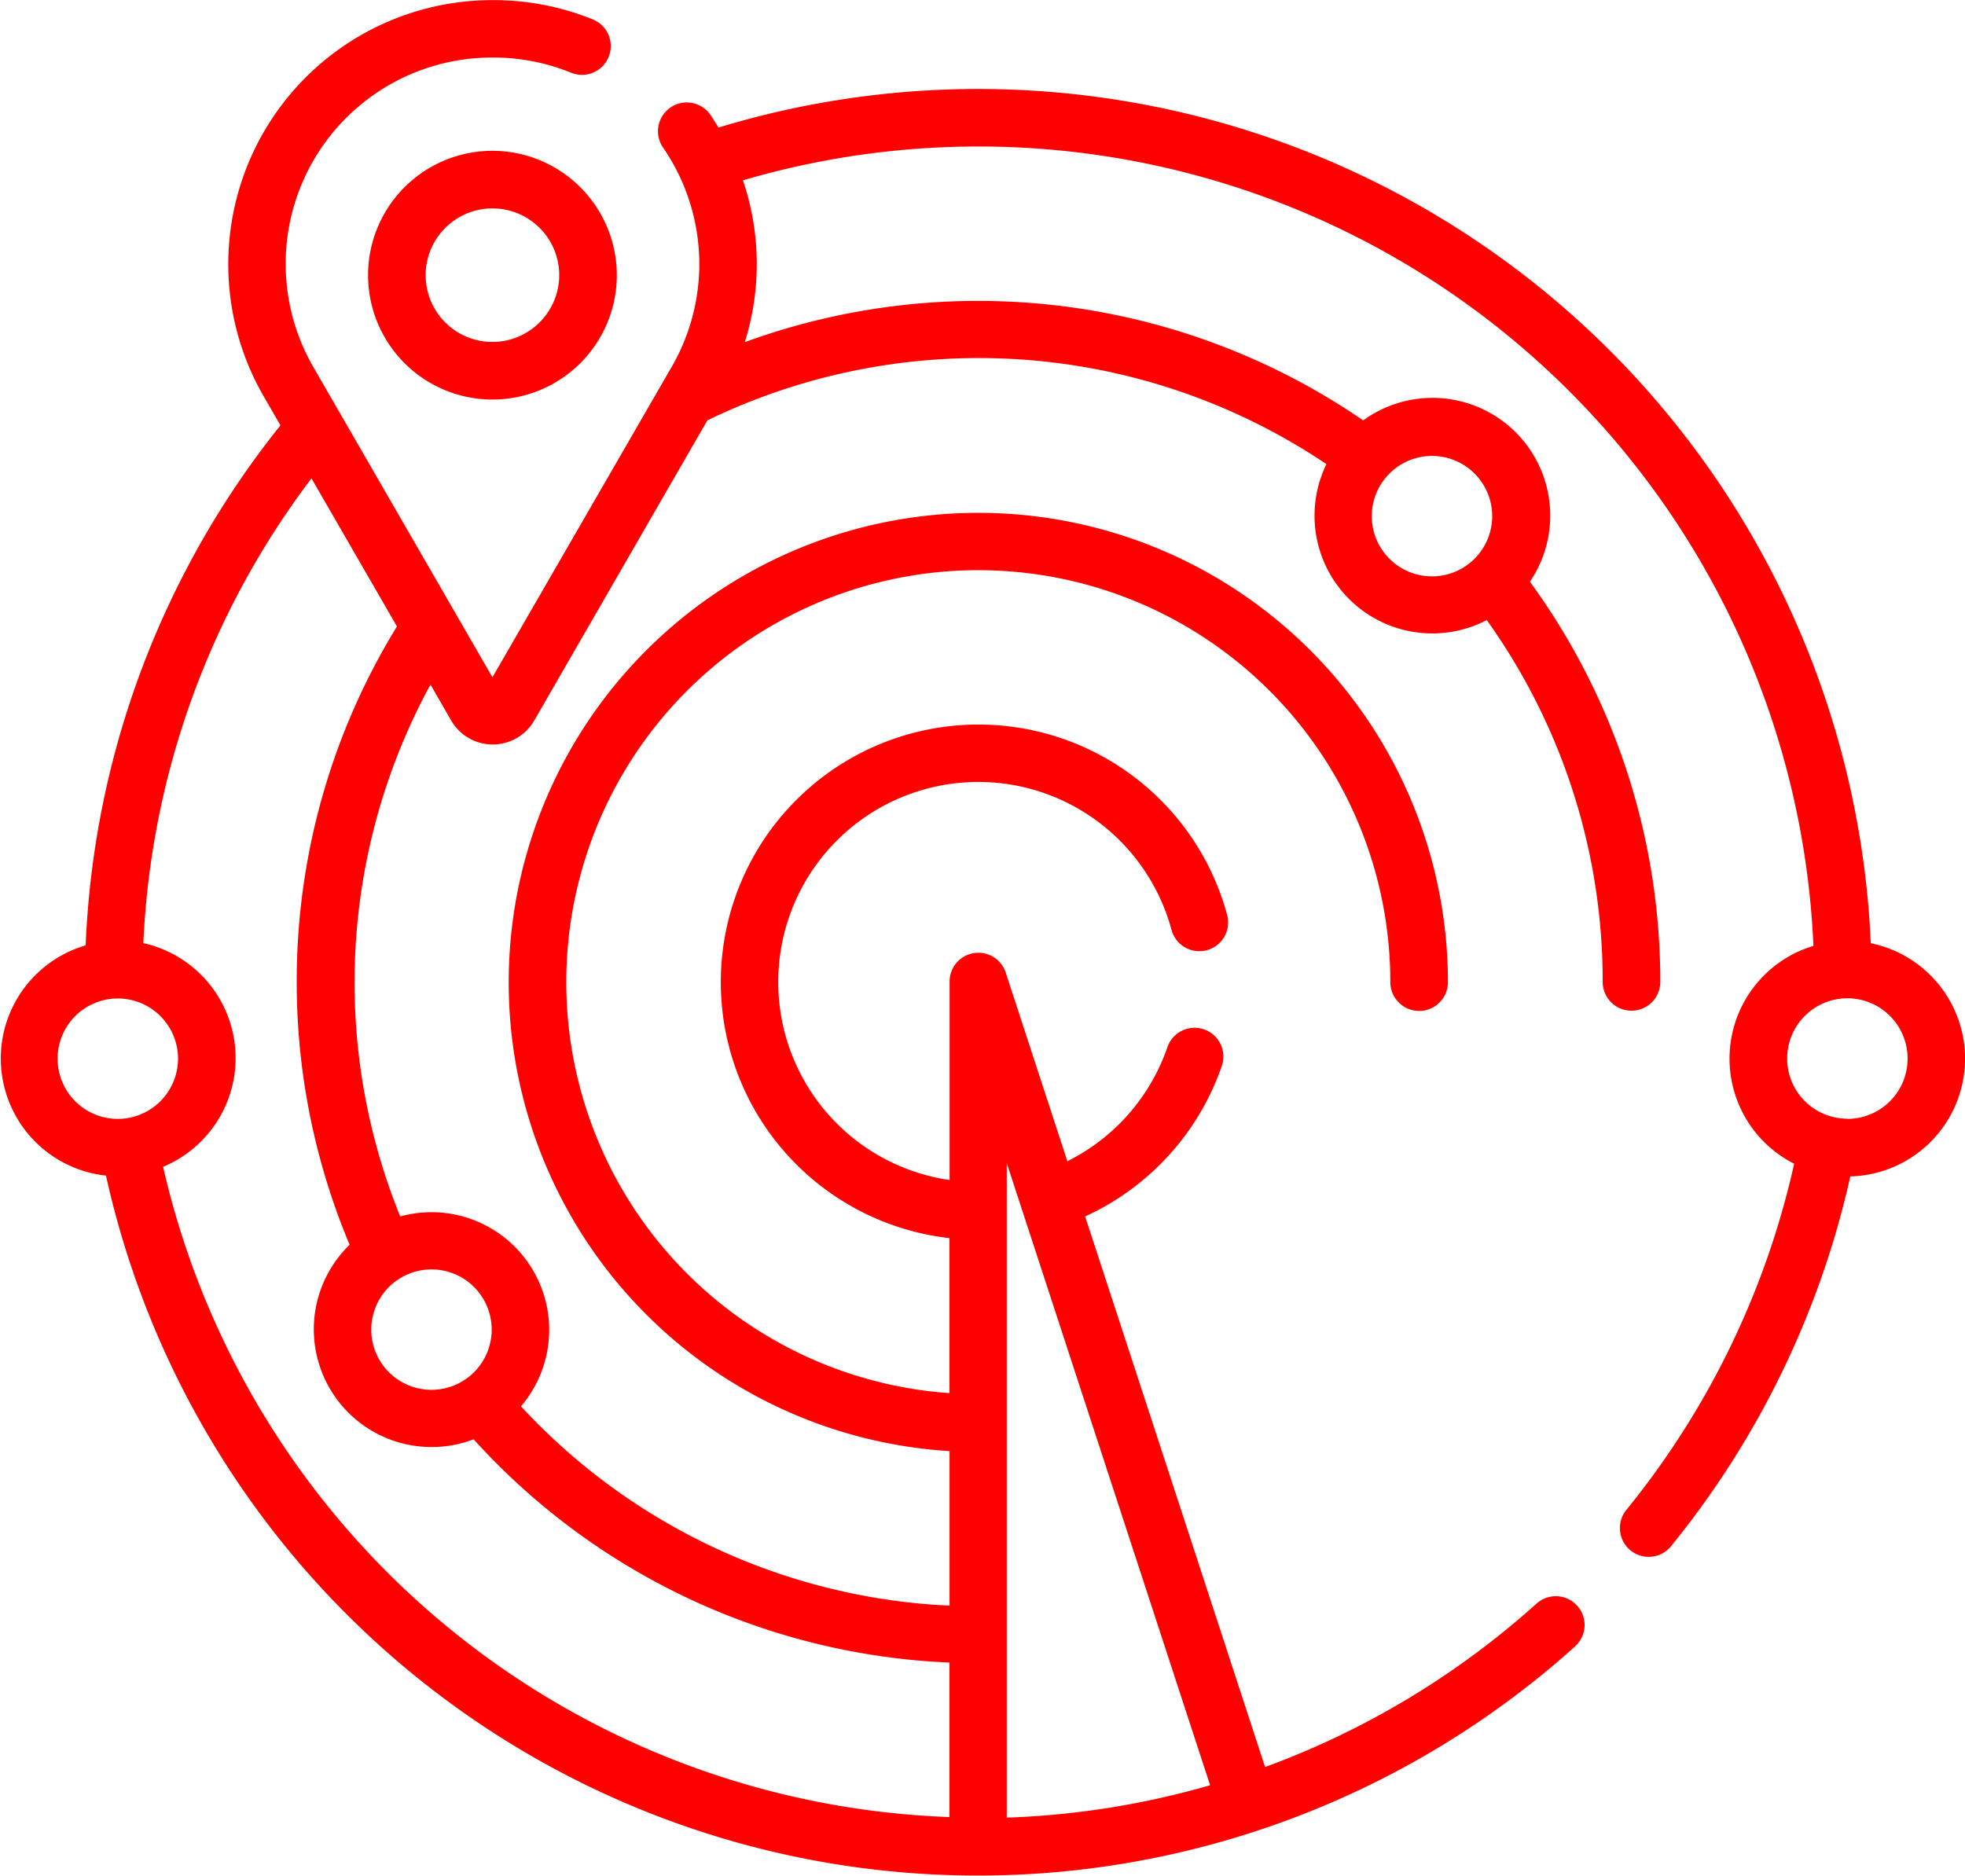 <svg xmlns="http://www.w3.org/2000/svg" width="31.424" height="30" viewBox="0 0 31.424 30">
  <g id="Code" transform="translate(0 -11.598)">
    <g id="Group_41979" data-name="Group 41979" transform="translate(0 11.598)">
      <g id="Group_41978" data-name="Group 41978" transform="translate(0 0)">
        <path id="Path_81082" data-name="Path 81082" d="M29.917,26.684A14.288,14.288,0,0,0,11.49,13.638c-.041-.067-.083-.134-.127-.2a.46.46,0,0,0-.761.518,3.283,3.283,0,0,1,.135,3.517L7.875,22.43,5.014,17.474a3.3,3.3,0,0,1,2.861-4.956,3.309,3.309,0,0,1,1.258.243.46.46,0,1,0,.348-.852A4.226,4.226,0,0,0,7.875,11.6a4.224,4.224,0,0,0-3.658,6.337l.268.464A14.216,14.216,0,0,0,1.37,26.718,1.884,1.884,0,0,0,1.695,30.4a14.279,14.279,0,0,0,23.493,7.53.46.46,0,0,0-.616-.685,13.368,13.368,0,0,1-4.341,2.614l-2.878-8.806a4.126,4.126,0,0,0,2.186-2.407.46.46,0,1,0-.87-.3,3.2,3.2,0,0,1-1.6,1.824l-.983-3.008a.46.46,0,0,0-.9.143v3.166a3.2,3.2,0,1,1,3.549-4,.46.46,0,0,0,.889-.241A4.12,4.12,0,1,0,15.184,31.4v2.479a6.589,6.589,0,1,1,7.05-6.573.46.46,0,0,0,.921,0,7.51,7.51,0,1,0-7.97,7.5v2.472A9.954,9.954,0,0,1,8.331,34.09,1.882,1.882,0,0,0,6.4,31.053a9.956,9.956,0,0,1,.484-8.506l.331.574a.767.767,0,0,0,1.329,0l2.768-4.8a9.955,9.955,0,0,1,9.9.7,1.883,1.883,0,0,0,2.564,2.494,9.924,9.924,0,0,1,1.854,5.787.46.46,0,1,0,.921,0,10.839,10.839,0,0,0-2.085-6.4A1.883,1.883,0,0,0,21.8,18.322a10.879,10.879,0,0,0-9.889-1.252,4.173,4.173,0,0,0-.03-2.588A13.367,13.367,0,0,1,29,26.726a1.883,1.883,0,0,0-.308,3.484,13.387,13.387,0,0,1-2.683,5.536.46.46,0,1,0,.713.582,14.308,14.308,0,0,0,2.868-5.915,1.884,1.884,0,0,0,.329-3.729ZM16.1,30.2l3.252,9.95a13.328,13.328,0,0,1-3.252.518ZM1.884,29.493a.963.963,0,1,1,.963-.963A.964.964,0,0,1,1.884,29.493ZM6.9,31.9a.963.963,0,1,1-.963.963A.964.964,0,0,1,6.9,31.9Zm-2.155-4.6a10.835,10.835,0,0,0,.846,4.206,1.883,1.883,0,0,0,1.983,3.111,10.874,10.874,0,0,0,7.61,3.571v2.471a13.392,13.392,0,0,1-12.576-10.4,1.883,1.883,0,0,0-.316-3.577,13.294,13.294,0,0,1,2.689-7.433l1.367,2.368A10.833,10.833,0,0,0,4.745,27.31ZM22.9,18.89a.963.963,0,1,1-.963.963A.964.964,0,0,1,22.9,18.89Zm6.643,10.6a.963.963,0,1,1,.963-.963A.964.964,0,0,1,29.54,29.493Z" transform="translate(0 -11.598)" fill="red"/>
        <path id="Path_81083" data-name="Path 81083" d="M97.892,50.894a1.989,1.989,0,1,0,1.989,1.989A1.991,1.991,0,0,0,97.892,50.894Zm0,3.057a1.068,1.068,0,1,1,1.068-1.068A1.07,1.07,0,0,1,97.892,53.951Z" transform="translate(-90.017 -48.482)" fill="red"/>
      </g>
    </g>
  </g>
</svg>
